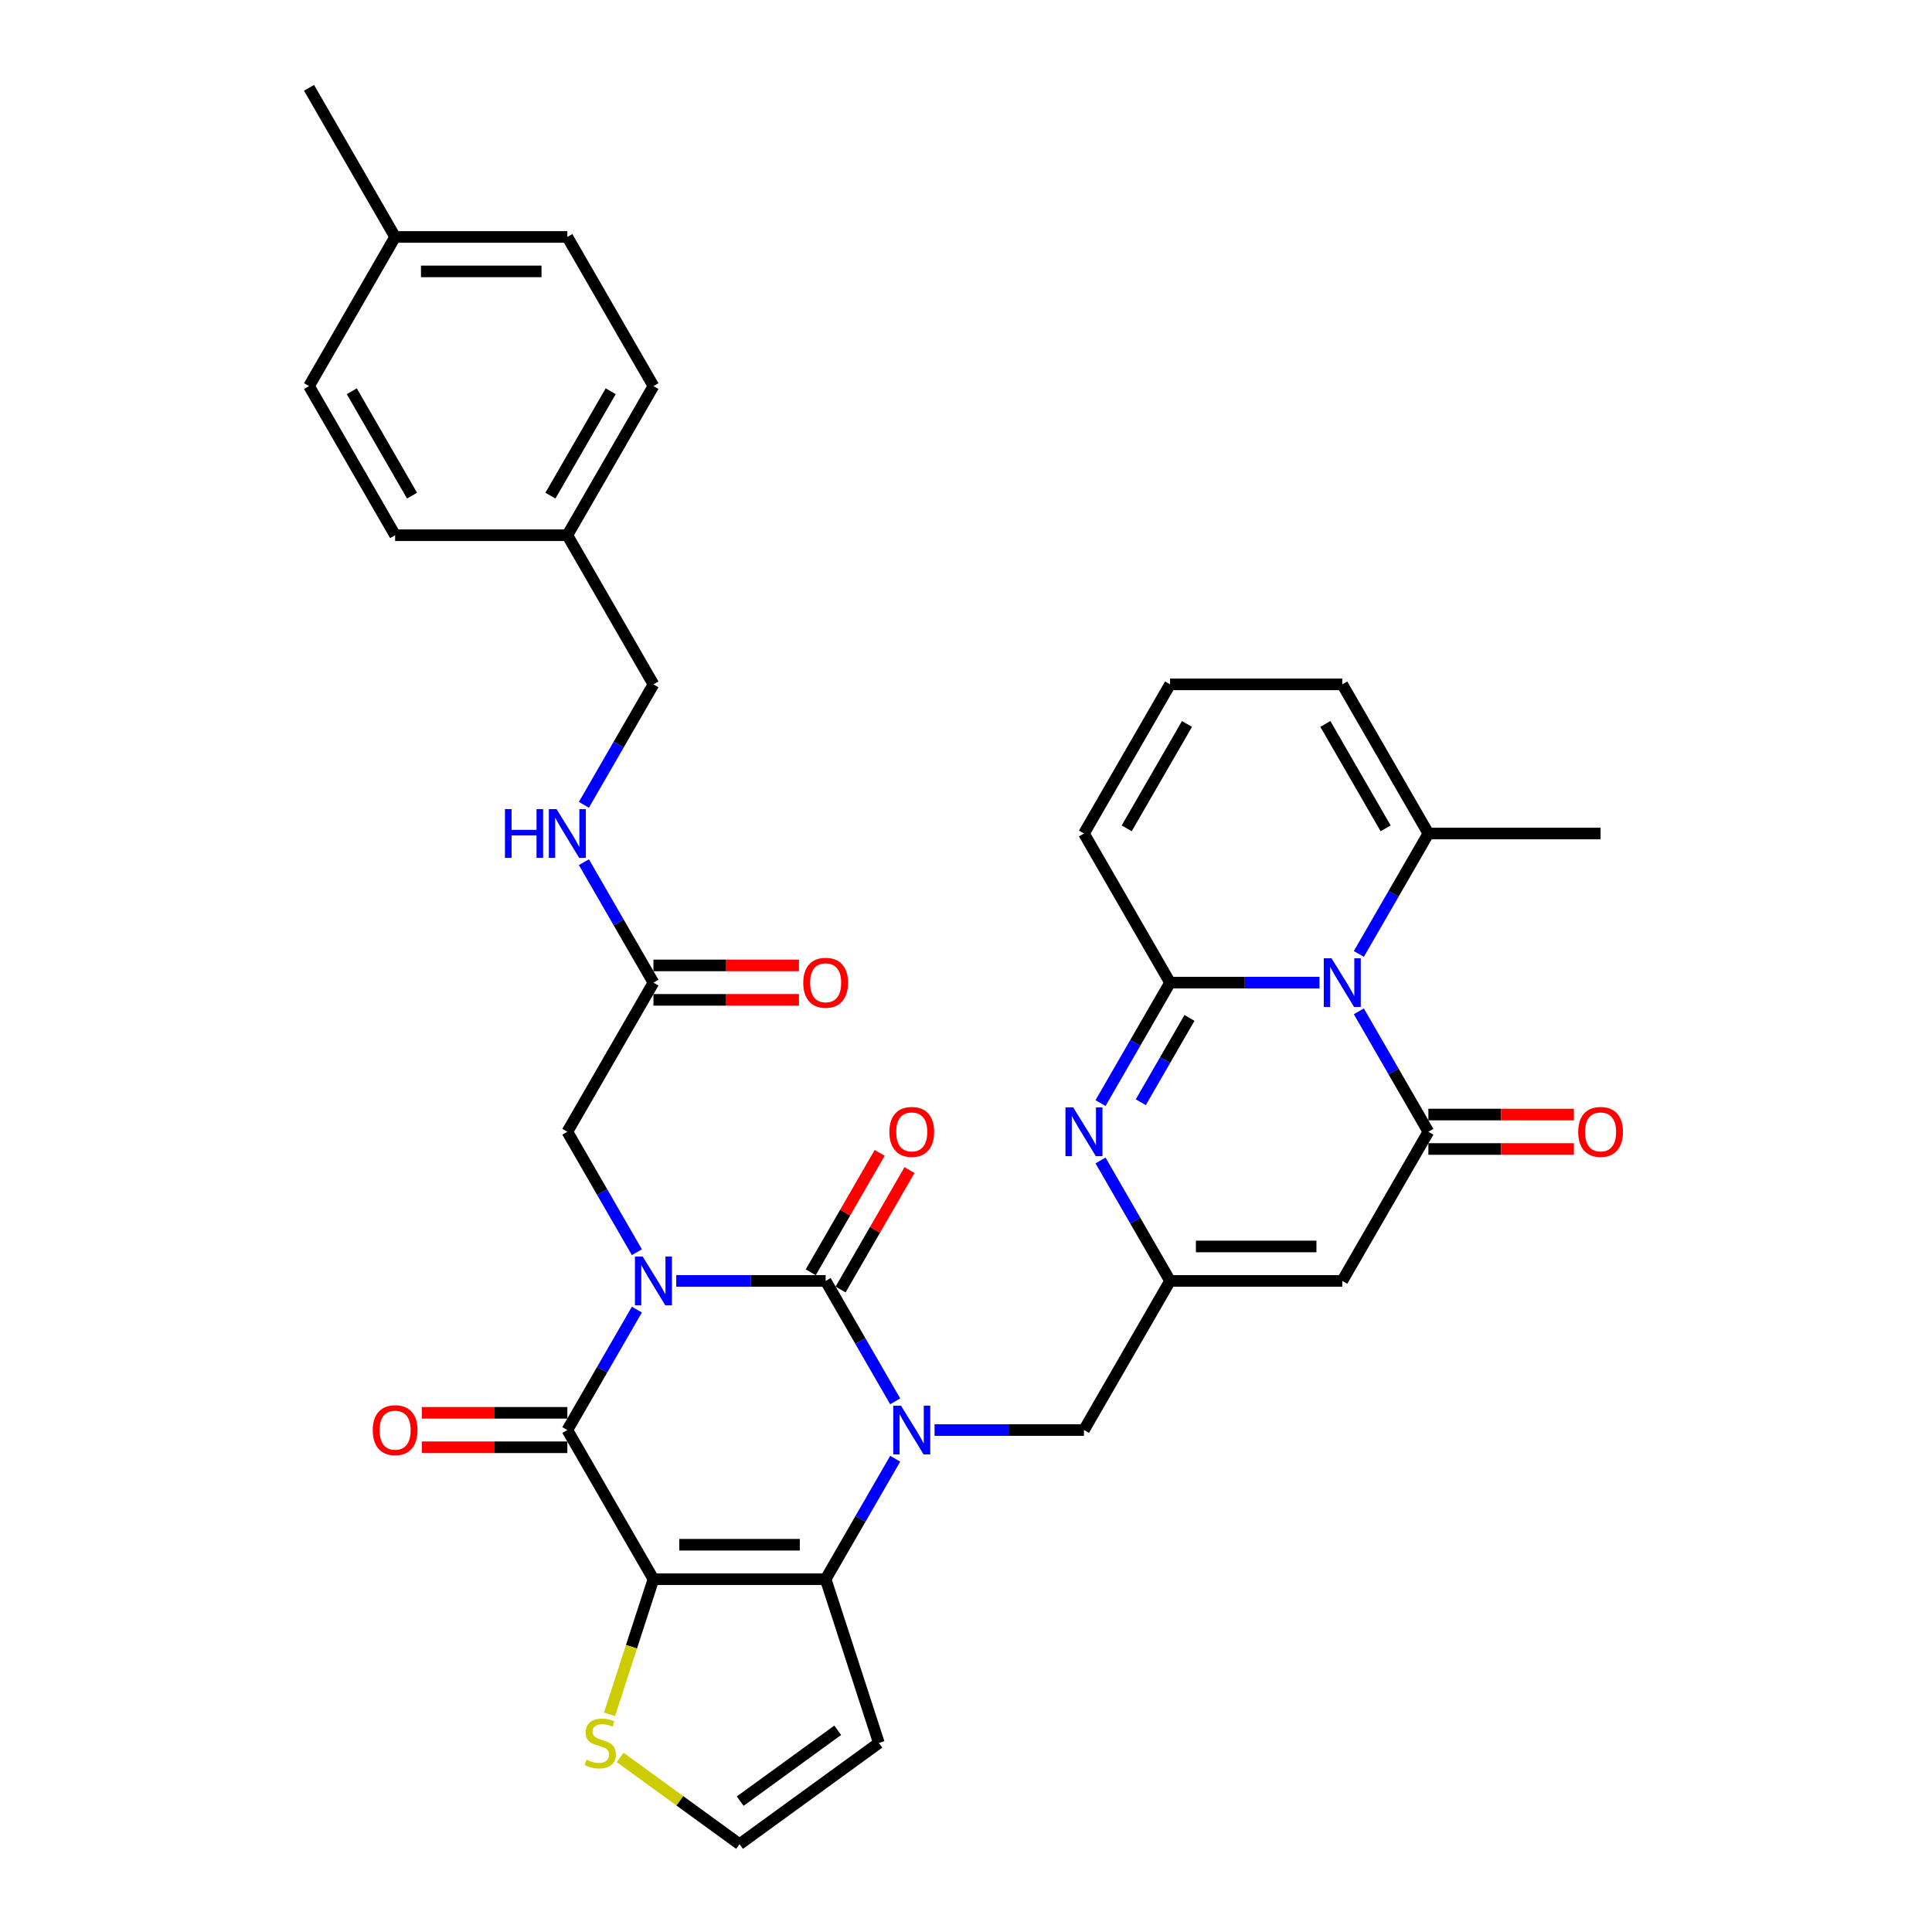 <?xml version='1.0' encoding='iso-8859-1'?>
<svg version='1.1' baseProfile='full'
              xmlns='http://www.w3.org/2000/svg'
                      xmlns:rdkit='http://www.rdkit.org/xml'
                      xmlns:xlink='http://www.w3.org/1999/xlink'
                  xml:space='preserve'
width='1000px' height='1000px' viewBox='0 0 1000 1000'>
<!-- END OF HEADER -->
<rect style='opacity:1.0;fill:#FFFFFF;stroke:none' width='1000' height='1000' x='0' y='0'> </rect>
<path class='bond-0' d='M 350.022,662.996 L 388.689,662.996' style='fill:none;fill-rule:evenodd;stroke:#0000FF;stroke-width:6px;stroke-linecap:butt;stroke-linejoin:miter;stroke-opacity:1' />
<path class='bond-0' d='M 388.689,662.996 L 427.355,662.996' style='fill:none;fill-rule:evenodd;stroke:#000000;stroke-width:6px;stroke-linecap:butt;stroke-linejoin:miter;stroke-opacity:1' />
<path class='bond-3' d='M 329.647,677.846 L 311.651,709.017' style='fill:none;fill-rule:evenodd;stroke:#0000FF;stroke-width:6px;stroke-linecap:butt;stroke-linejoin:miter;stroke-opacity:1' />
<path class='bond-3' d='M 311.651,709.017 L 293.654,740.189' style='fill:none;fill-rule:evenodd;stroke:#000000;stroke-width:6px;stroke-linecap:butt;stroke-linejoin:miter;stroke-opacity:1' />
<path class='bond-14' d='M 329.647,648.146 L 311.651,616.975' style='fill:none;fill-rule:evenodd;stroke:#0000FF;stroke-width:6px;stroke-linecap:butt;stroke-linejoin:miter;stroke-opacity:1' />
<path class='bond-14' d='M 311.651,616.975 L 293.654,585.803' style='fill:none;fill-rule:evenodd;stroke:#000000;stroke-width:6px;stroke-linecap:butt;stroke-linejoin:miter;stroke-opacity:1' />
<path class='bond-1' d='M 427.355,662.996 L 445.352,694.168' style='fill:none;fill-rule:evenodd;stroke:#000000;stroke-width:6px;stroke-linecap:butt;stroke-linejoin:miter;stroke-opacity:1' />
<path class='bond-1' d='M 445.352,694.168 L 463.349,725.339' style='fill:none;fill-rule:evenodd;stroke:#0000FF;stroke-width:6px;stroke-linecap:butt;stroke-linejoin:miter;stroke-opacity:1' />
<path class='bond-18' d='M 435.075,667.453 L 452.917,636.549' style='fill:none;fill-rule:evenodd;stroke:#000000;stroke-width:6px;stroke-linecap:butt;stroke-linejoin:miter;stroke-opacity:1' />
<path class='bond-18' d='M 452.917,636.549 L 470.76,605.645' style='fill:none;fill-rule:evenodd;stroke:#FF0000;stroke-width:6px;stroke-linecap:butt;stroke-linejoin:miter;stroke-opacity:1' />
<path class='bond-18' d='M 419.636,658.539 L 437.479,627.635' style='fill:none;fill-rule:evenodd;stroke:#000000;stroke-width:6px;stroke-linecap:butt;stroke-linejoin:miter;stroke-opacity:1' />
<path class='bond-18' d='M 437.479,627.635 L 455.321,596.731' style='fill:none;fill-rule:evenodd;stroke:#FF0000;stroke-width:6px;stroke-linecap:butt;stroke-linejoin:miter;stroke-opacity:1' />
<path class='bond-13' d='M 483.724,740.189 L 522.391,740.189' style='fill:none;fill-rule:evenodd;stroke:#0000FF;stroke-width:6px;stroke-linecap:butt;stroke-linejoin:miter;stroke-opacity:1' />
<path class='bond-13' d='M 522.391,740.189 L 561.057,740.189' style='fill:none;fill-rule:evenodd;stroke:#000000;stroke-width:6px;stroke-linecap:butt;stroke-linejoin:miter;stroke-opacity:1' />
<path class='bond-35' d='M 463.349,755.039 L 445.352,786.21' style='fill:none;fill-rule:evenodd;stroke:#0000FF;stroke-width:6px;stroke-linecap:butt;stroke-linejoin:miter;stroke-opacity:1' />
<path class='bond-35' d='M 445.352,786.21 L 427.355,817.382' style='fill:none;fill-rule:evenodd;stroke:#000000;stroke-width:6px;stroke-linecap:butt;stroke-linejoin:miter;stroke-opacity:1' />
<path class='bond-2' d='M 338.221,817.382 L 293.654,740.189' style='fill:none;fill-rule:evenodd;stroke:#000000;stroke-width:6px;stroke-linecap:butt;stroke-linejoin:miter;stroke-opacity:1' />
<path class='bond-4' d='M 338.221,817.382 L 427.355,817.382' style='fill:none;fill-rule:evenodd;stroke:#000000;stroke-width:6px;stroke-linecap:butt;stroke-linejoin:miter;stroke-opacity:1' />
<path class='bond-4' d='M 351.591,799.555 L 413.985,799.555' style='fill:none;fill-rule:evenodd;stroke:#000000;stroke-width:6px;stroke-linecap:butt;stroke-linejoin:miter;stroke-opacity:1' />
<path class='bond-11' d='M 338.221,817.382 L 326.856,852.361' style='fill:none;fill-rule:evenodd;stroke:#000000;stroke-width:6px;stroke-linecap:butt;stroke-linejoin:miter;stroke-opacity:1' />
<path class='bond-11' d='M 326.856,852.361 L 315.49,887.339' style='fill:none;fill-rule:evenodd;stroke:#CCCC00;stroke-width:6px;stroke-linecap:butt;stroke-linejoin:miter;stroke-opacity:1' />
<path class='bond-20' d='M 293.654,731.275 L 255.994,731.275' style='fill:none;fill-rule:evenodd;stroke:#000000;stroke-width:6px;stroke-linecap:butt;stroke-linejoin:miter;stroke-opacity:1' />
<path class='bond-20' d='M 255.994,731.275 L 218.335,731.275' style='fill:none;fill-rule:evenodd;stroke:#FF0000;stroke-width:6px;stroke-linecap:butt;stroke-linejoin:miter;stroke-opacity:1' />
<path class='bond-20' d='M 293.654,749.102 L 255.994,749.102' style='fill:none;fill-rule:evenodd;stroke:#000000;stroke-width:6px;stroke-linecap:butt;stroke-linejoin:miter;stroke-opacity:1' />
<path class='bond-20' d='M 255.994,749.102 L 218.335,749.102' style='fill:none;fill-rule:evenodd;stroke:#FF0000;stroke-width:6px;stroke-linecap:butt;stroke-linejoin:miter;stroke-opacity:1' />
<path class='bond-15' d='M 427.355,817.382 L 454.899,902.154' style='fill:none;fill-rule:evenodd;stroke:#000000;stroke-width:6px;stroke-linecap:butt;stroke-linejoin:miter;stroke-opacity:1' />
<path class='bond-5' d='M 703.332,523.461 L 721.329,554.632' style='fill:none;fill-rule:evenodd;stroke:#0000FF;stroke-width:6px;stroke-linecap:butt;stroke-linejoin:miter;stroke-opacity:1' />
<path class='bond-5' d='M 721.329,554.632 L 739.326,585.803' style='fill:none;fill-rule:evenodd;stroke:#000000;stroke-width:6px;stroke-linecap:butt;stroke-linejoin:miter;stroke-opacity:1' />
<path class='bond-12' d='M 703.332,493.761 L 721.329,462.59' style='fill:none;fill-rule:evenodd;stroke:#0000FF;stroke-width:6px;stroke-linecap:butt;stroke-linejoin:miter;stroke-opacity:1' />
<path class='bond-12' d='M 721.329,462.59 L 739.326,431.418' style='fill:none;fill-rule:evenodd;stroke:#000000;stroke-width:6px;stroke-linecap:butt;stroke-linejoin:miter;stroke-opacity:1' />
<path class='bond-37' d='M 682.957,508.611 L 644.291,508.611' style='fill:none;fill-rule:evenodd;stroke:#0000FF;stroke-width:6px;stroke-linecap:butt;stroke-linejoin:miter;stroke-opacity:1' />
<path class='bond-37' d='M 644.291,508.611 L 605.624,508.611' style='fill:none;fill-rule:evenodd;stroke:#000000;stroke-width:6px;stroke-linecap:butt;stroke-linejoin:miter;stroke-opacity:1' />
<path class='bond-6' d='M 605.624,508.611 L 587.627,539.782' style='fill:none;fill-rule:evenodd;stroke:#000000;stroke-width:6px;stroke-linecap:butt;stroke-linejoin:miter;stroke-opacity:1' />
<path class='bond-6' d='M 587.627,539.782 L 569.631,570.954' style='fill:none;fill-rule:evenodd;stroke:#0000FF;stroke-width:6px;stroke-linecap:butt;stroke-linejoin:miter;stroke-opacity:1' />
<path class='bond-6' d='M 615.664,526.876 L 603.066,548.696' style='fill:none;fill-rule:evenodd;stroke:#000000;stroke-width:6px;stroke-linecap:butt;stroke-linejoin:miter;stroke-opacity:1' />
<path class='bond-6' d='M 603.066,548.696 L 590.468,570.516' style='fill:none;fill-rule:evenodd;stroke:#0000FF;stroke-width:6px;stroke-linecap:butt;stroke-linejoin:miter;stroke-opacity:1' />
<path class='bond-17' d='M 605.624,508.611 L 561.057,431.418' style='fill:none;fill-rule:evenodd;stroke:#000000;stroke-width:6px;stroke-linecap:butt;stroke-linejoin:miter;stroke-opacity:1' />
<path class='bond-7' d='M 739.326,585.803 L 694.759,662.996' style='fill:none;fill-rule:evenodd;stroke:#000000;stroke-width:6px;stroke-linecap:butt;stroke-linejoin:miter;stroke-opacity:1' />
<path class='bond-21' d='M 739.326,594.717 L 776.985,594.717' style='fill:none;fill-rule:evenodd;stroke:#000000;stroke-width:6px;stroke-linecap:butt;stroke-linejoin:miter;stroke-opacity:1' />
<path class='bond-21' d='M 776.985,594.717 L 814.645,594.717' style='fill:none;fill-rule:evenodd;stroke:#FF0000;stroke-width:6px;stroke-linecap:butt;stroke-linejoin:miter;stroke-opacity:1' />
<path class='bond-21' d='M 739.326,576.89 L 776.985,576.89' style='fill:none;fill-rule:evenodd;stroke:#000000;stroke-width:6px;stroke-linecap:butt;stroke-linejoin:miter;stroke-opacity:1' />
<path class='bond-21' d='M 776.985,576.89 L 814.645,576.89' style='fill:none;fill-rule:evenodd;stroke:#FF0000;stroke-width:6px;stroke-linecap:butt;stroke-linejoin:miter;stroke-opacity:1' />
<path class='bond-8' d='M 569.631,600.653 L 587.627,631.825' style='fill:none;fill-rule:evenodd;stroke:#0000FF;stroke-width:6px;stroke-linecap:butt;stroke-linejoin:miter;stroke-opacity:1' />
<path class='bond-8' d='M 587.627,631.825 L 605.624,662.996' style='fill:none;fill-rule:evenodd;stroke:#000000;stroke-width:6px;stroke-linecap:butt;stroke-linejoin:miter;stroke-opacity:1' />
<path class='bond-9' d='M 694.759,662.996 L 605.624,662.996' style='fill:none;fill-rule:evenodd;stroke:#000000;stroke-width:6px;stroke-linecap:butt;stroke-linejoin:miter;stroke-opacity:1' />
<path class='bond-9' d='M 681.389,645.169 L 618.995,645.169' style='fill:none;fill-rule:evenodd;stroke:#000000;stroke-width:6px;stroke-linecap:butt;stroke-linejoin:miter;stroke-opacity:1' />
<path class='bond-10' d='M 605.624,662.996 L 561.057,740.189' style='fill:none;fill-rule:evenodd;stroke:#000000;stroke-width:6px;stroke-linecap:butt;stroke-linejoin:miter;stroke-opacity:1' />
<path class='bond-19' d='M 320.999,909.653 L 351.893,932.099' style='fill:none;fill-rule:evenodd;stroke:#CCCC00;stroke-width:6px;stroke-linecap:butt;stroke-linejoin:miter;stroke-opacity:1' />
<path class='bond-19' d='M 351.893,932.099 L 382.788,954.545' style='fill:none;fill-rule:evenodd;stroke:#000000;stroke-width:6px;stroke-linecap:butt;stroke-linejoin:miter;stroke-opacity:1' />
<path class='bond-23' d='M 739.326,431.418 L 694.759,354.225' style='fill:none;fill-rule:evenodd;stroke:#000000;stroke-width:6px;stroke-linecap:butt;stroke-linejoin:miter;stroke-opacity:1' />
<path class='bond-23' d='M 717.202,428.753 L 686.005,374.718' style='fill:none;fill-rule:evenodd;stroke:#000000;stroke-width:6px;stroke-linecap:butt;stroke-linejoin:miter;stroke-opacity:1' />
<path class='bond-33' d='M 739.326,431.418 L 828.46,431.418' style='fill:none;fill-rule:evenodd;stroke:#000000;stroke-width:6px;stroke-linecap:butt;stroke-linejoin:miter;stroke-opacity:1' />
<path class='bond-16' d='M 293.654,585.803 L 338.221,508.611' style='fill:none;fill-rule:evenodd;stroke:#000000;stroke-width:6px;stroke-linecap:butt;stroke-linejoin:miter;stroke-opacity:1' />
<path class='bond-36' d='M 454.899,902.154 L 382.788,954.545' style='fill:none;fill-rule:evenodd;stroke:#000000;stroke-width:6px;stroke-linecap:butt;stroke-linejoin:miter;stroke-opacity:1' />
<path class='bond-36' d='M 433.604,895.59 L 383.126,932.264' style='fill:none;fill-rule:evenodd;stroke:#000000;stroke-width:6px;stroke-linecap:butt;stroke-linejoin:miter;stroke-opacity:1' />
<path class='bond-24' d='M 338.221,508.611 L 320.224,477.439' style='fill:none;fill-rule:evenodd;stroke:#000000;stroke-width:6px;stroke-linecap:butt;stroke-linejoin:miter;stroke-opacity:1' />
<path class='bond-24' d='M 320.224,477.439 L 302.227,446.268' style='fill:none;fill-rule:evenodd;stroke:#0000FF;stroke-width:6px;stroke-linecap:butt;stroke-linejoin:miter;stroke-opacity:1' />
<path class='bond-25' d='M 338.221,517.524 L 375.88,517.524' style='fill:none;fill-rule:evenodd;stroke:#000000;stroke-width:6px;stroke-linecap:butt;stroke-linejoin:miter;stroke-opacity:1' />
<path class='bond-25' d='M 375.88,517.524 L 413.54,517.524' style='fill:none;fill-rule:evenodd;stroke:#FF0000;stroke-width:6px;stroke-linecap:butt;stroke-linejoin:miter;stroke-opacity:1' />
<path class='bond-25' d='M 338.221,499.697 L 375.88,499.697' style='fill:none;fill-rule:evenodd;stroke:#000000;stroke-width:6px;stroke-linecap:butt;stroke-linejoin:miter;stroke-opacity:1' />
<path class='bond-25' d='M 375.88,499.697 L 413.54,499.697' style='fill:none;fill-rule:evenodd;stroke:#FF0000;stroke-width:6px;stroke-linecap:butt;stroke-linejoin:miter;stroke-opacity:1' />
<path class='bond-22' d='M 561.057,431.418 L 605.624,354.225' style='fill:none;fill-rule:evenodd;stroke:#000000;stroke-width:6px;stroke-linecap:butt;stroke-linejoin:miter;stroke-opacity:1' />
<path class='bond-22' d='M 583.181,428.753 L 614.378,374.718' style='fill:none;fill-rule:evenodd;stroke:#000000;stroke-width:6px;stroke-linecap:butt;stroke-linejoin:miter;stroke-opacity:1' />
<path class='bond-39' d='M 605.624,354.225 L 694.759,354.225' style='fill:none;fill-rule:evenodd;stroke:#000000;stroke-width:6px;stroke-linecap:butt;stroke-linejoin:miter;stroke-opacity:1' />
<path class='bond-26' d='M 302.227,416.568 L 320.224,385.397' style='fill:none;fill-rule:evenodd;stroke:#0000FF;stroke-width:6px;stroke-linecap:butt;stroke-linejoin:miter;stroke-opacity:1' />
<path class='bond-26' d='M 320.224,385.397 L 338.221,354.225' style='fill:none;fill-rule:evenodd;stroke:#000000;stroke-width:6px;stroke-linecap:butt;stroke-linejoin:miter;stroke-opacity:1' />
<path class='bond-27' d='M 338.221,354.225 L 293.654,277.033' style='fill:none;fill-rule:evenodd;stroke:#000000;stroke-width:6px;stroke-linecap:butt;stroke-linejoin:miter;stroke-opacity:1' />
<path class='bond-29' d='M 293.654,277.033 L 204.519,277.033' style='fill:none;fill-rule:evenodd;stroke:#000000;stroke-width:6px;stroke-linecap:butt;stroke-linejoin:miter;stroke-opacity:1' />
<path class='bond-30' d='M 293.654,277.033 L 338.221,199.84' style='fill:none;fill-rule:evenodd;stroke:#000000;stroke-width:6px;stroke-linecap:butt;stroke-linejoin:miter;stroke-opacity:1' />
<path class='bond-30' d='M 284.9,256.54 L 316.097,202.505' style='fill:none;fill-rule:evenodd;stroke:#000000;stroke-width:6px;stroke-linecap:butt;stroke-linejoin:miter;stroke-opacity:1' />
<path class='bond-28' d='M 204.519,122.647 L 293.654,122.647' style='fill:none;fill-rule:evenodd;stroke:#000000;stroke-width:6px;stroke-linecap:butt;stroke-linejoin:miter;stroke-opacity:1' />
<path class='bond-28' d='M 217.889,140.474 L 280.284,140.474' style='fill:none;fill-rule:evenodd;stroke:#000000;stroke-width:6px;stroke-linecap:butt;stroke-linejoin:miter;stroke-opacity:1' />
<path class='bond-34' d='M 204.519,122.647 L 159.952,45.455' style='fill:none;fill-rule:evenodd;stroke:#000000;stroke-width:6px;stroke-linecap:butt;stroke-linejoin:miter;stroke-opacity:1' />
<path class='bond-38' d='M 204.519,122.647 L 159.952,199.84' style='fill:none;fill-rule:evenodd;stroke:#000000;stroke-width:6px;stroke-linecap:butt;stroke-linejoin:miter;stroke-opacity:1' />
<path class='bond-32' d='M 204.519,277.033 L 159.952,199.84' style='fill:none;fill-rule:evenodd;stroke:#000000;stroke-width:6px;stroke-linecap:butt;stroke-linejoin:miter;stroke-opacity:1' />
<path class='bond-32' d='M 213.273,256.54 L 182.076,202.505' style='fill:none;fill-rule:evenodd;stroke:#000000;stroke-width:6px;stroke-linecap:butt;stroke-linejoin:miter;stroke-opacity:1' />
<path class='bond-31' d='M 338.221,199.84 L 293.654,122.647' style='fill:none;fill-rule:evenodd;stroke:#000000;stroke-width:6px;stroke-linecap:butt;stroke-linejoin:miter;stroke-opacity:1' />
<path  class='atom-0' d='M 332.641 650.375
L 340.913 663.745
Q 341.733 665.064, 343.052 667.453
Q 344.371 669.842, 344.443 669.984
L 344.443 650.375
L 347.794 650.375
L 347.794 675.618
L 344.336 675.618
L 335.458 661
Q 334.424 659.288, 333.319 657.327
Q 332.249 655.366, 331.928 654.76
L 331.928 675.618
L 328.648 675.618
L 328.648 650.375
L 332.641 650.375
' fill='#0000FF'/>
<path  class='atom-2' d='M 466.343 727.567
L 474.615 740.938
Q 475.435 742.257, 476.754 744.646
Q 478.073 747.034, 478.144 747.177
L 478.144 727.567
L 481.496 727.567
L 481.496 752.81
L 478.037 752.81
L 469.159 738.192
Q 468.126 736.481, 467.02 734.52
Q 465.951 732.559, 465.63 731.953
L 465.63 752.81
L 462.35 752.81
L 462.35 727.567
L 466.343 727.567
' fill='#0000FF'/>
<path  class='atom-6' d='M 689.179 495.989
L 697.451 509.36
Q 698.271 510.679, 699.59 513.068
Q 700.909 515.456, 700.98 515.599
L 700.98 495.989
L 704.332 495.989
L 704.332 521.232
L 700.873 521.232
L 691.996 506.614
Q 690.962 504.903, 689.856 502.942
Q 688.787 500.981, 688.466 500.375
L 688.466 521.232
L 685.186 521.232
L 685.186 495.989
L 689.179 495.989
' fill='#0000FF'/>
<path  class='atom-9' d='M 555.477 573.182
L 563.749 586.552
Q 564.569 587.871, 565.888 590.26
Q 567.207 592.649, 567.279 592.792
L 567.279 573.182
L 570.63 573.182
L 570.63 598.425
L 567.172 598.425
L 558.294 583.807
Q 557.26 582.096, 556.155 580.135
Q 555.085 578.174, 554.764 577.567
L 554.764 598.425
L 551.484 598.425
L 551.484 573.182
L 555.477 573.182
' fill='#0000FF'/>
<path  class='atom-12' d='M 303.546 910.817
Q 303.831 910.924, 305.008 911.424
Q 306.185 911.923, 307.468 912.244
Q 308.787 912.529, 310.071 912.529
Q 312.46 912.529, 313.85 911.388
Q 315.241 910.211, 315.241 908.179
Q 315.241 906.789, 314.527 905.933
Q 313.85 905.077, 312.78 904.614
Q 311.711 904.15, 309.928 903.615
Q 307.682 902.938, 306.327 902.296
Q 305.008 901.654, 304.045 900.3
Q 303.118 898.945, 303.118 896.663
Q 303.118 893.49, 305.258 891.529
Q 307.432 889.568, 311.711 889.568
Q 314.634 889.568, 317.95 890.958
L 317.13 893.704
Q 314.1 892.456, 311.818 892.456
Q 309.358 892.456, 308.003 893.49
Q 306.648 894.488, 306.684 896.235
Q 306.684 897.59, 307.361 898.41
Q 308.074 899.23, 309.072 899.693
Q 310.106 900.157, 311.818 900.692
Q 314.1 901.405, 315.454 902.118
Q 316.809 902.831, 317.772 904.293
Q 318.77 905.719, 318.77 908.179
Q 318.77 911.673, 316.417 913.563
Q 314.1 915.417, 310.213 915.417
Q 307.967 915.417, 306.256 914.918
Q 304.58 914.454, 302.583 913.634
L 303.546 910.817
' fill='#CCCC00'/>
<path  class='atom-19' d='M 460.335 585.875
Q 460.335 579.814, 463.33 576.427
Q 466.325 573.039, 471.923 573.039
Q 477.52 573.039, 480.515 576.427
Q 483.51 579.814, 483.51 585.875
Q 483.51 592.007, 480.48 595.501
Q 477.449 598.96, 471.923 598.96
Q 466.361 598.96, 463.33 595.501
Q 460.335 592.043, 460.335 585.875
M 471.923 596.107
Q 475.773 596.107, 477.841 593.54
Q 479.945 590.938, 479.945 585.875
Q 479.945 580.919, 477.841 578.423
Q 475.773 575.892, 471.923 575.892
Q 468.072 575.892, 465.968 578.388
Q 463.901 580.883, 463.901 585.875
Q 463.901 590.973, 465.968 593.54
Q 468.072 596.107, 471.923 596.107
' fill='#FF0000'/>
<path  class='atom-21' d='M 192.932 740.26
Q 192.932 734.199, 195.927 730.812
Q 198.922 727.425, 204.519 727.425
Q 210.117 727.425, 213.112 730.812
Q 216.107 734.199, 216.107 740.26
Q 216.107 746.393, 213.076 749.887
Q 210.046 753.345, 204.519 753.345
Q 198.957 753.345, 195.927 749.887
Q 192.932 746.428, 192.932 740.26
M 204.519 750.493
Q 208.37 750.493, 210.438 747.926
Q 212.541 745.323, 212.541 740.26
Q 212.541 735.304, 210.438 732.809
Q 208.37 730.277, 204.519 730.277
Q 200.669 730.277, 198.565 732.773
Q 196.497 735.269, 196.497 740.26
Q 196.497 745.359, 198.565 747.926
Q 200.669 750.493, 204.519 750.493
' fill='#FF0000'/>
<path  class='atom-22' d='M 816.873 585.875
Q 816.873 579.814, 819.868 576.427
Q 822.863 573.039, 828.46 573.039
Q 834.058 573.039, 837.053 576.427
Q 840.048 579.814, 840.048 585.875
Q 840.048 592.007, 837.017 595.501
Q 833.987 598.96, 828.46 598.96
Q 822.898 598.96, 819.868 595.501
Q 816.873 592.043, 816.873 585.875
M 828.46 596.107
Q 832.311 596.107, 834.379 593.54
Q 836.483 590.938, 836.483 585.875
Q 836.483 580.919, 834.379 578.423
Q 832.311 575.892, 828.46 575.892
Q 824.61 575.892, 822.506 578.388
Q 820.438 580.883, 820.438 585.875
Q 820.438 590.973, 822.506 593.54
Q 824.61 596.107, 828.46 596.107
' fill='#FF0000'/>
<path  class='atom-25' d='M 261.369 418.797
L 264.792 418.797
L 264.792 429.528
L 277.699 429.528
L 277.699 418.797
L 281.121 418.797
L 281.121 444.04
L 277.699 444.04
L 277.699 432.381
L 264.792 432.381
L 264.792 444.04
L 261.369 444.04
L 261.369 418.797
' fill='#0000FF'/>
<path  class='atom-25' d='M 288.074 418.797
L 296.346 432.167
Q 297.166 433.486, 298.485 435.875
Q 299.804 438.264, 299.875 438.406
L 299.875 418.797
L 303.227 418.797
L 303.227 444.04
L 299.768 444.04
L 290.891 429.421
Q 289.857 427.71, 288.751 425.749
Q 287.682 423.788, 287.361 423.182
L 287.361 444.04
L 284.081 444.04
L 284.081 418.797
L 288.074 418.797
' fill='#0000FF'/>
<path  class='atom-26' d='M 415.768 508.682
Q 415.768 502.621, 418.763 499.234
Q 421.758 495.847, 427.355 495.847
Q 432.953 495.847, 435.948 499.234
Q 438.943 502.621, 438.943 508.682
Q 438.943 514.815, 435.912 518.309
Q 432.882 521.767, 427.355 521.767
Q 421.793 521.767, 418.763 518.309
Q 415.768 514.85, 415.768 508.682
M 427.355 518.915
Q 431.206 518.915, 433.274 516.348
Q 435.378 513.745, 435.378 508.682
Q 435.378 503.726, 433.274 501.23
Q 431.206 498.699, 427.355 498.699
Q 423.505 498.699, 421.401 501.195
Q 419.333 503.691, 419.333 508.682
Q 419.333 513.781, 421.401 516.348
Q 423.505 518.915, 427.355 518.915
' fill='#FF0000'/>
</svg>
